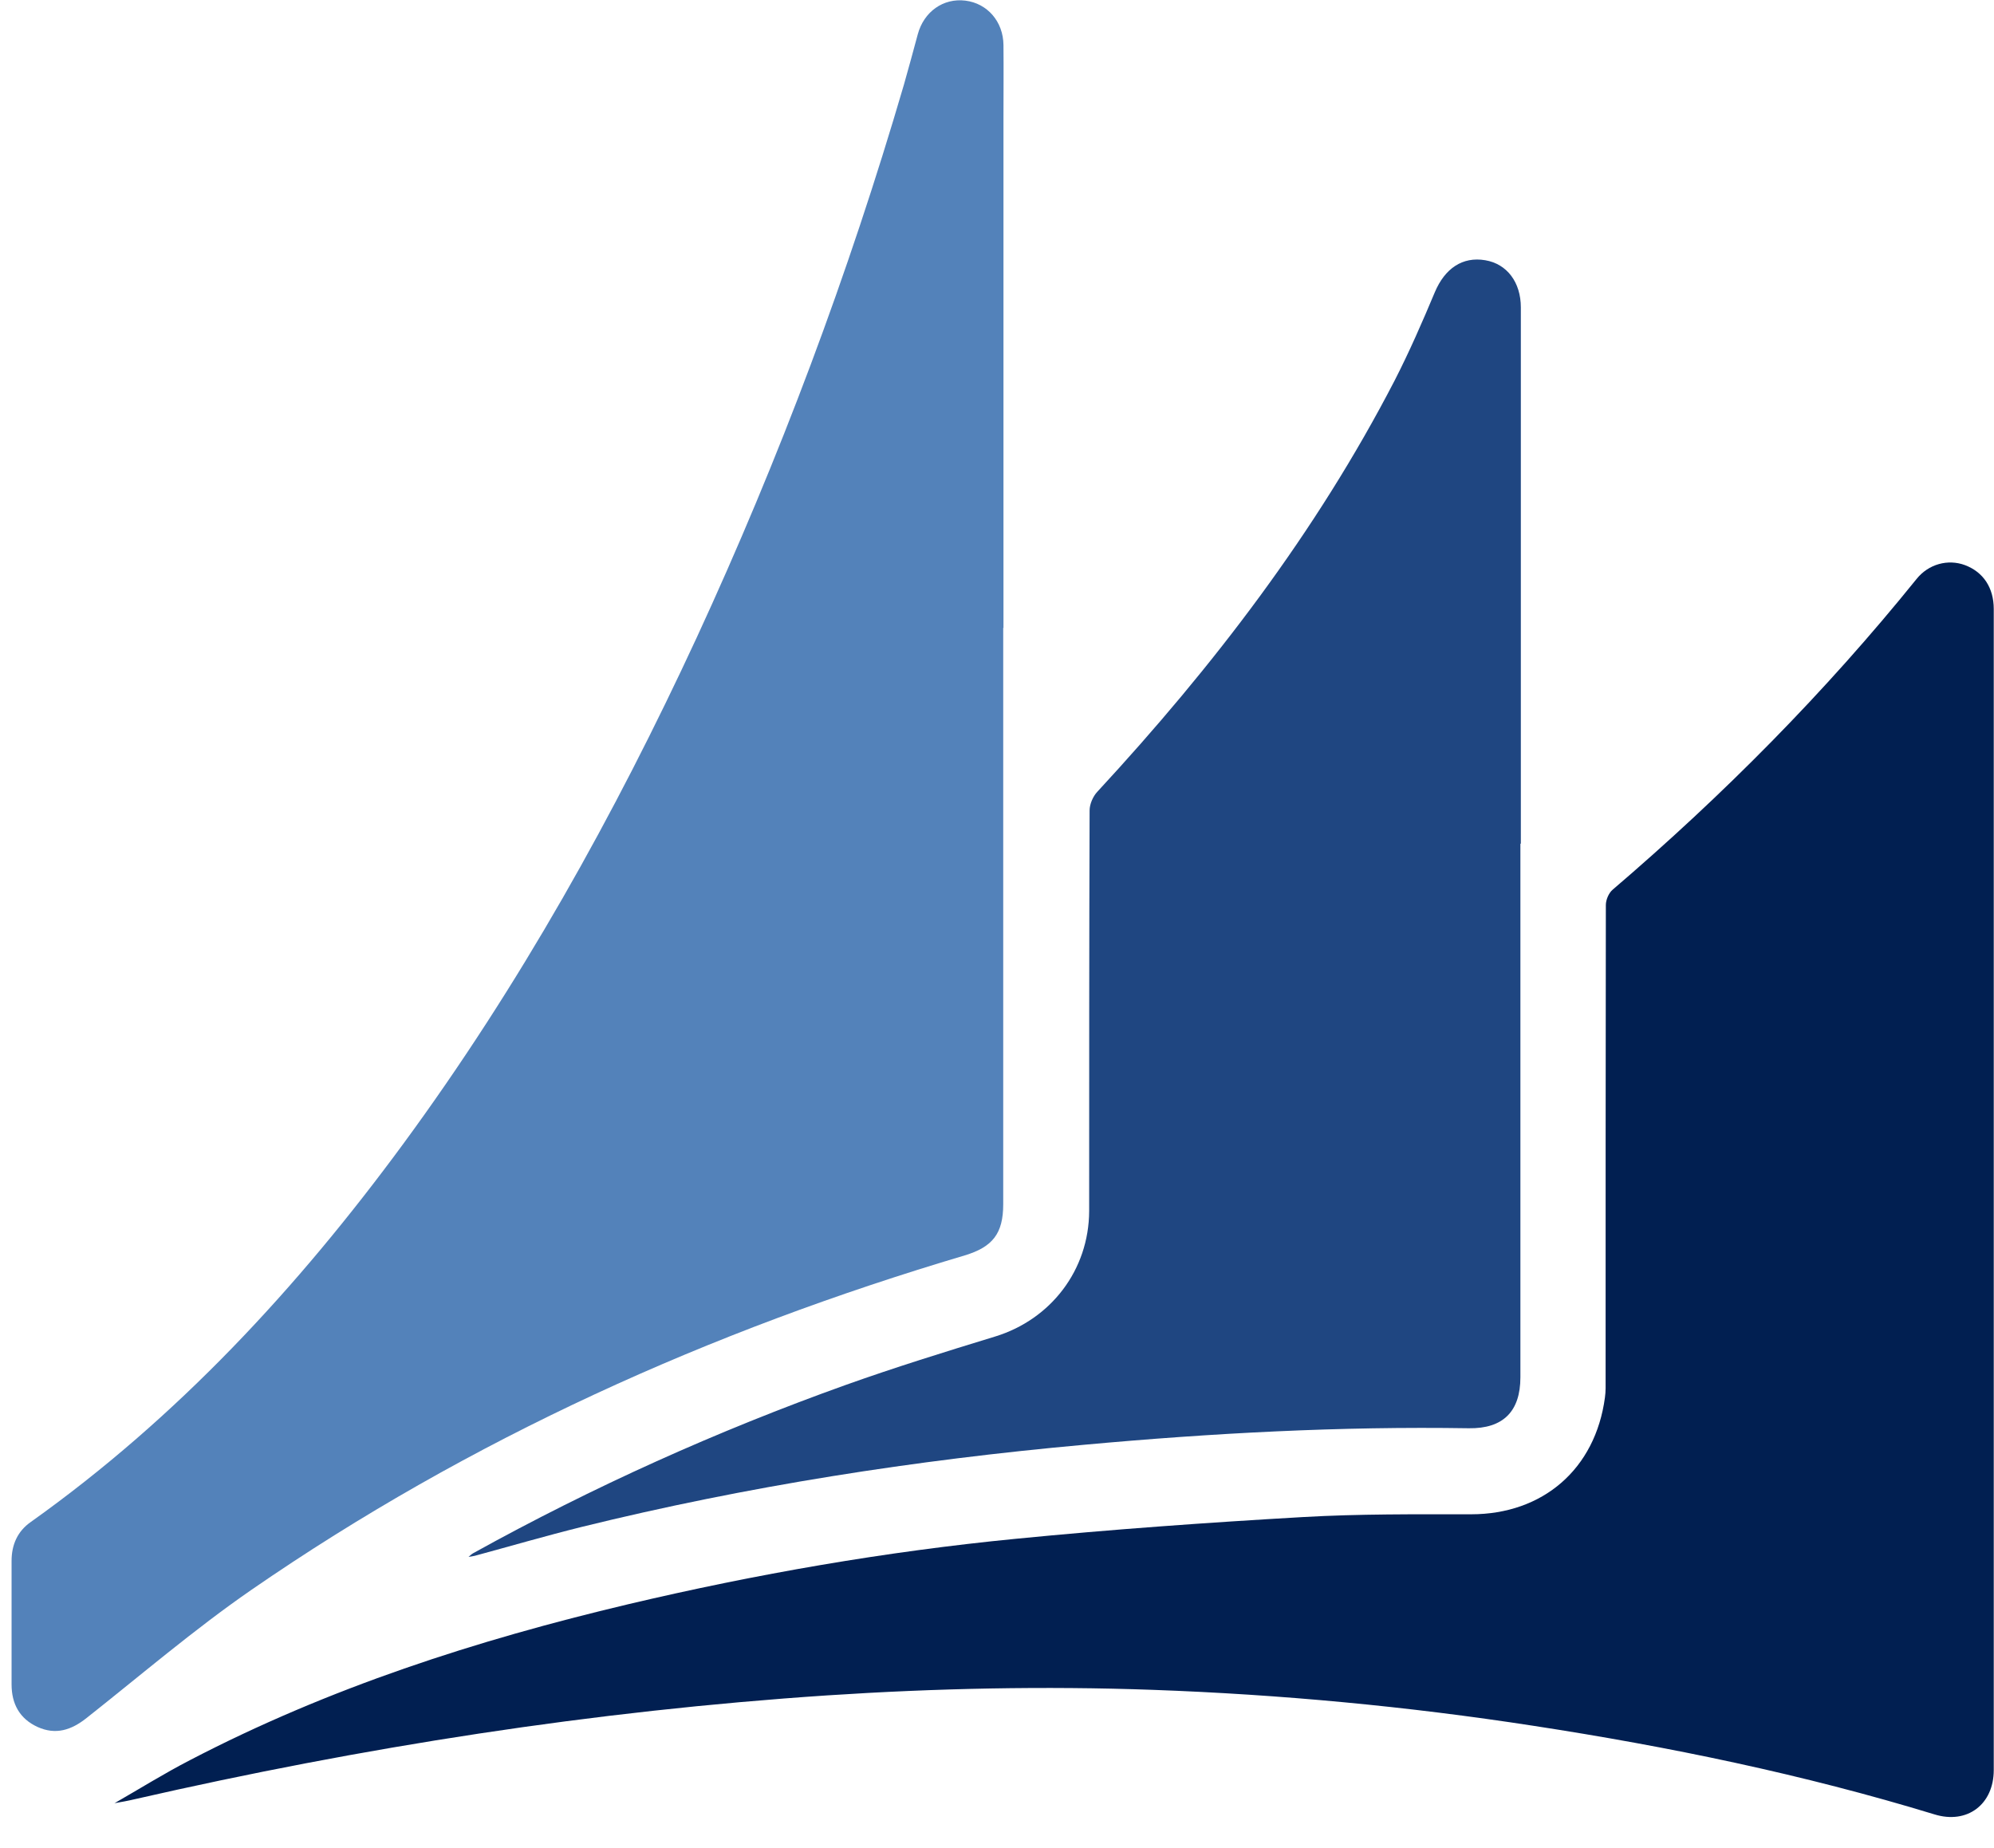 <svg width="41" height="38" viewBox="0 0 41 38" fill="none" xmlns="http://www.w3.org/2000/svg">
<g clip-path="url(#clip0_603_31814)">
<path d="M2.356 37.077C2.872 36.781 3.378 36.465 3.907 36.192C6.761 34.705 9.798 33.726 12.915 32.987C15.544 32.366 18.201 31.904 20.886 31.641C22.85 31.448 24.823 31.307 26.791 31.194C27.939 31.128 29.096 31.137 30.249 31.137C31.726 31.137 32.803 30.206 33 28.737C33.019 28.61 33.014 28.478 33.014 28.346C33.014 25.099 33.014 21.856 33.019 18.609C33.019 18.5 33.08 18.359 33.16 18.293C35.432 16.349 37.527 14.236 39.407 11.906C39.655 11.596 40.053 11.492 40.4 11.619C40.78 11.761 40.995 12.085 40.995 12.523C40.995 18.515 40.995 24.506 40.995 30.497C40.995 32.465 40.995 34.427 40.995 36.395C40.995 37.105 40.447 37.515 39.777 37.308C37.077 36.484 34.317 35.914 31.529 35.486C28.937 35.086 26.327 34.841 23.707 34.747C21.477 34.667 19.246 34.714 17.02 34.86C12.207 35.18 7.46 35.924 2.764 36.997C2.628 37.03 2.492 37.053 2.356 37.077Z" fill="#011F51"/>
<path d="M20.628 12.909C20.628 16.858 20.628 20.811 20.628 24.76C20.628 25.362 20.413 25.64 19.836 25.814C14.602 27.367 9.672 29.584 5.163 32.695C3.992 33.505 2.9 34.441 1.78 35.326C1.466 35.575 1.147 35.679 0.772 35.51C0.402 35.34 0.238 35.034 0.238 34.634C0.238 33.787 0.238 32.944 0.238 32.097C0.238 31.763 0.36 31.485 0.636 31.293C3.645 29.151 6.115 26.483 8.294 23.517C10.679 20.27 12.633 16.764 14.325 13.111C16.026 9.431 17.446 5.637 18.585 1.745C18.683 1.401 18.777 1.053 18.871 0.705C18.997 0.239 19.396 -0.043 19.85 0.013C20.3 0.069 20.628 0.441 20.633 0.926C20.638 1.425 20.633 1.924 20.633 2.423C20.633 5.92 20.633 9.417 20.633 12.914L20.628 12.909Z" fill="#5382BA"/>
<path d="M31.262 17.348C31.262 21.005 31.262 24.662 31.262 28.319C31.262 29.024 30.905 29.378 30.202 29.368C27.559 29.326 24.926 29.467 22.297 29.707C18.81 30.022 15.361 30.559 11.959 31.397C11.223 31.58 10.496 31.792 9.765 31.99C9.723 31.999 9.676 32.008 9.634 32.013C9.667 31.985 9.7 31.952 9.737 31.933C12.193 30.573 14.747 29.424 17.385 28.479C18.402 28.116 19.433 27.796 20.464 27.481C21.612 27.128 22.39 26.111 22.395 24.902C22.395 22.158 22.395 19.409 22.404 16.665C22.404 16.533 22.475 16.373 22.564 16.279C24.94 13.71 27.058 10.951 28.675 7.826C28.979 7.233 29.246 6.621 29.504 6.005C29.71 5.52 30.071 5.271 30.54 5.351C30.985 5.426 31.271 5.803 31.271 6.32C31.271 9.996 31.271 13.672 31.271 17.348H31.262Z" fill="#1F4681"/>
<path d="M2.357 37.078C2.357 37.078 2.352 37.083 2.347 37.088C2.347 37.088 2.357 37.083 2.357 37.078Z" fill="#011F51"/>
</g>
<defs>
<clipPath id="clip0_603_31814">
<rect width="40.762" height="37.365" fill="white" transform="translate(0.238)"/>
</clipPath>
</defs>
</svg>
